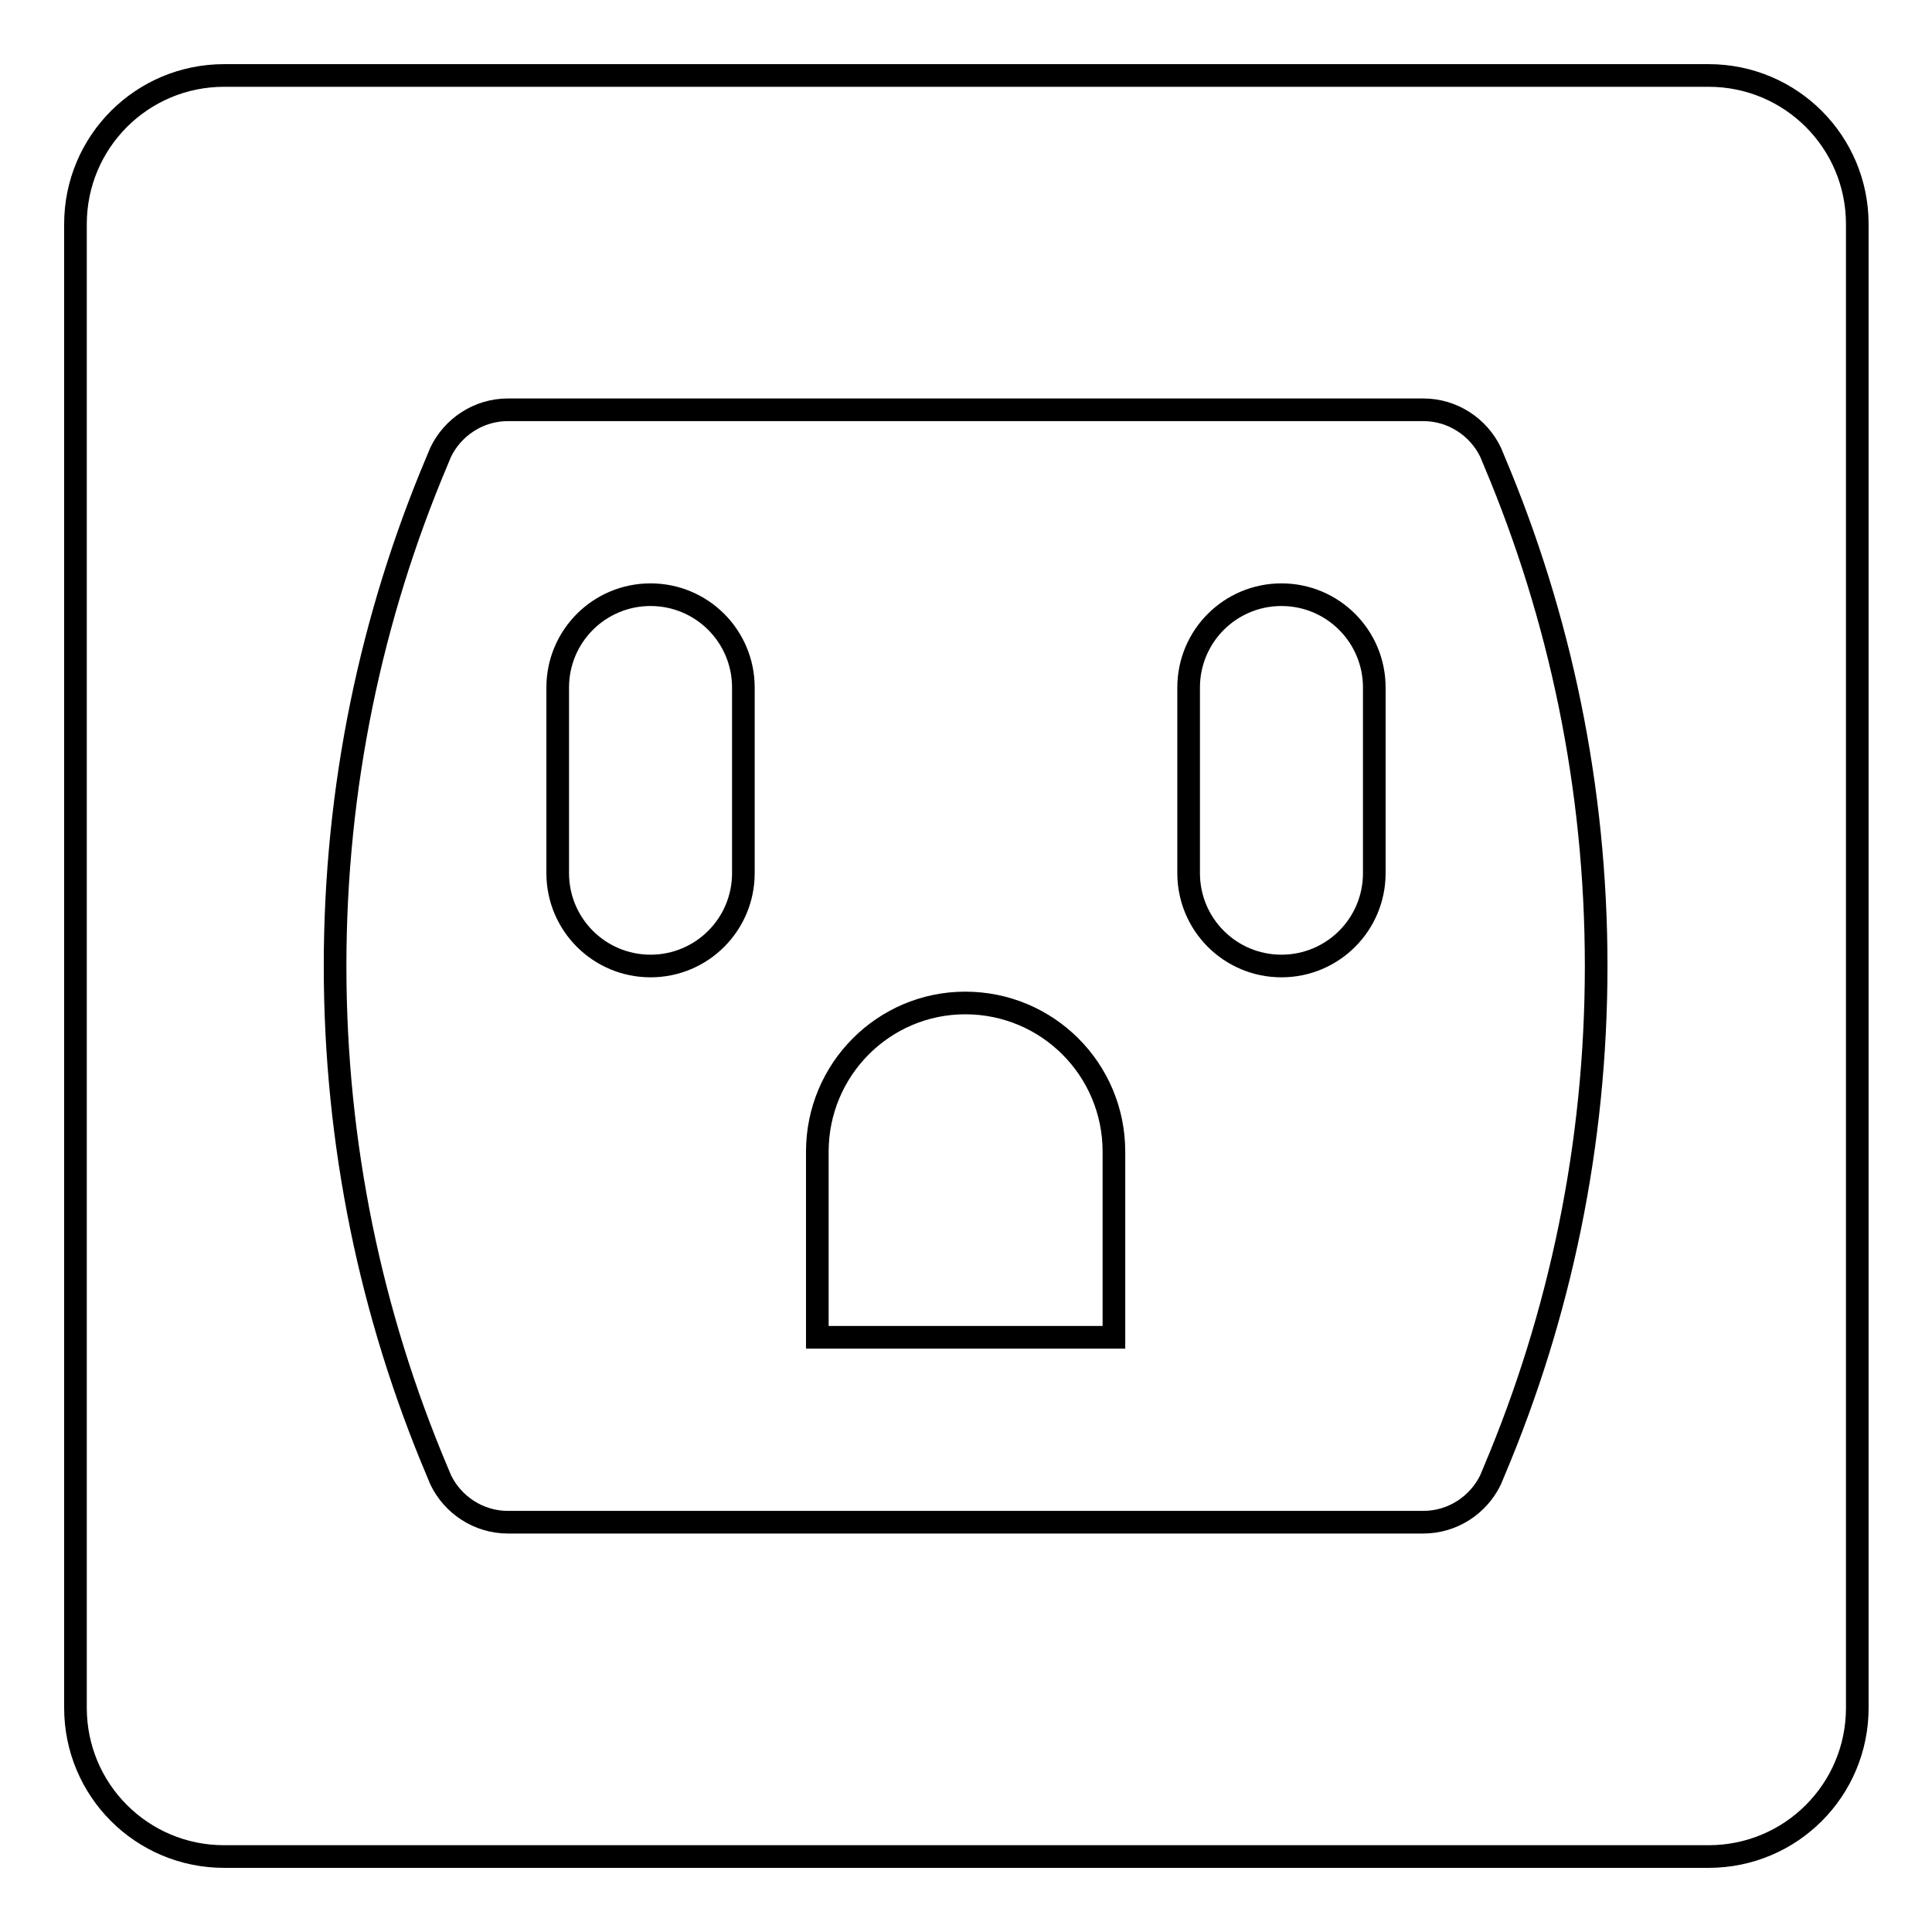 <?xml version="1.0" encoding="utf-8"?>
<!-- Svg Vector Icons : http://www.onlinewebfonts.com/icon -->
<!DOCTYPE svg PUBLIC "-//W3C//DTD SVG 1.1//EN" "http://www.w3.org/Graphics/SVG/1.1/DTD/svg11.dtd">
<svg version="1.1" xmlns="http://www.w3.org/2000/svg" xmlns:xlink="http://www.w3.org/1999/xlink" x="0px" y="0px" viewBox="0 0 256 256" enable-background="new 0 0 256 256" xml:space="preserve">
<g><g><path stroke-width="3" fill-opacity="0" stroke="#000000"  d="M108.3,152.6v24.6h39.3v-24.6c0-10.9-8.8-19.7-19.7-19.7C117.1,132.9,108.3,141.7,108.3,152.6z M73.9,91.1v24.6c0,6.8,5.5,12.3,12.3,12.3c6.8,0,12.3-5.5,12.3-12.3V91.1c0-6.8-5.5-12.3-12.3-12.3C79.4,78.8,73.9,84.3,73.9,91.1z M157.5,91.1v24.6c0,6.8,5.5,12.3,12.3,12.3c6.8,0,12.3-5.5,12.3-12.3V91.1c0-6.8-5.5-12.3-12.3-12.3C163,78.8,157.5,84.3,157.5,91.1z M10,226.3c0,10.9,8.8,19.7,19.7,19.7h196.7c10.9,0,19.7-8.8,19.7-19.7V29.7c0-10.9-8.8-19.7-19.7-19.7H29.7C18.8,10,10,18.8,10,29.7V226.3L10,226.3z M44.4,128c0-23.7,4.8-46.3,13.5-66.9l0.5-1.2c1.6-3.3,5-5.6,8.9-5.6h121.3c3.9,0,7.3,2.3,8.9,5.6l0.5,1.2c8.7,20.6,13.5,43.2,13.5,66.9s-4.8,46.3-13.5,66.9l-0.5,1.2c-1.6,3.3-5,5.6-8.9,5.6H67.3c-3.9,0-7.3-2.3-8.9-5.6l-0.5-1.2C49.2,174.3,44.4,151.7,44.4,128L44.4,128z"/></g></g>
</svg>